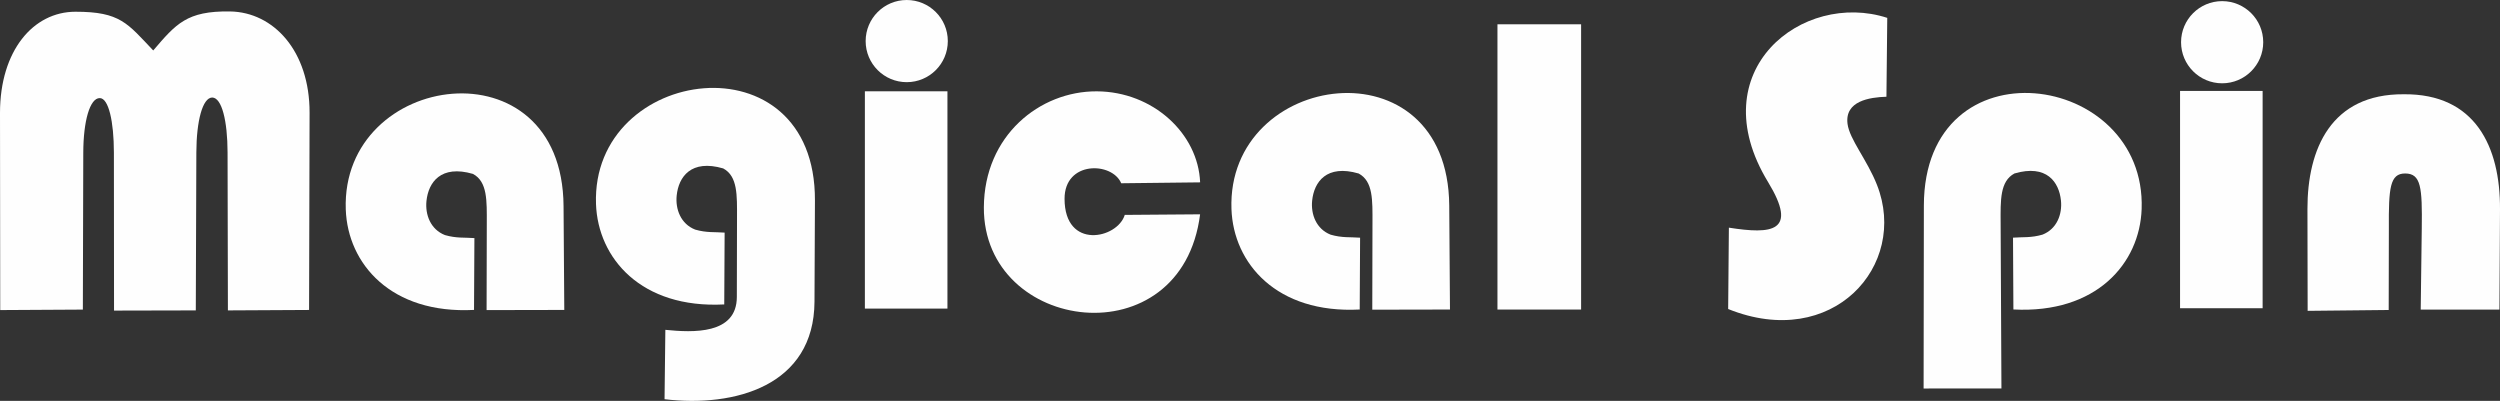 <?xml version="1.0" encoding="UTF-8"?>
<!DOCTYPE svg PUBLIC "-//W3C//DTD SVG 1.1//EN" "http://www.w3.org/Graphics/SVG/1.1/DTD/svg11.dtd">
<!-- Creator: CorelDRAW -->
<svg xmlns="http://www.w3.org/2000/svg" xml:space="preserve" width="146.728mm" height="23.528mm" version="1.1" style="shape-rendering:geometricPrecision; text-rendering:geometricPrecision; image-rendering:optimizeQuality; fill-rule:evenodd; clip-rule:evenodd"
viewBox="0 0 12048.2 1931.91"
 xmlns:xlink="http://www.w3.org/1999/xlink"
 xmlns:xodm="http://www.corel.com/coreldraw/odm/2003">
 <rect x="0" y="0" width="12048.2" height="1931.91" fill="#333333" stroke="none"/>
 <defs>
  <style type="text/css">
   <![CDATA[
    .fil0 {fill:#FEFEFE}
   ]]>
  </style>
 </defs>
 <g id="Слой_x0020_1">
  <g id="_99468640">
   <path class="fil0" d="M481.21 472.71c42.03,0.72 67.55,112.07 67.69,262.64l0.65 761.44 394.03 -0.91 2.68 -761.44c0.52,-151.48 29.86,-263.6 76.44,-264.51 46.59,0.94 73.69,113.31 74,264.56l1.62 761.39 391.2 -2.1 2.41 -949.97c0.76,-298.72 -174.09,-485.33 -383.07,-488.61 -208.95,-3.24 -260.48,59.71 -370.38,187.96 -124.2,-130.46 -158.35,-186.69 -374.81,-186.58 -203.7,0.07 -363.45,187.68 -363.66,487.29l1.12 950.46 398.2 -2.28 2.05 -756.71c0.41,-151.41 31.59,-263.47 79.85,-262.61z"/>
   <path class="fil0" d="M1666.37 1009.63c9.2,261.46 217.79,504.83 618.07,483.93l1.84 -346.1c-47.42,-3.71 -86.41,1.56 -142.05,-14.57 -69.29,-27.34 -95.85,-97.98 -88.97,-164.54 9.22,-89.15 68.98,-175.47 224.18,-130.23 70.23,37.76 66.75,129.14 66.52,239.51l-0.94 416.77 374.42 -0.76 -3.53 -500.95c-5.57,-797.69 -1073.08,-650.28 -1049.54,16.94z"/>
   <path class="fil0" d="M8331.95 1097.13l-3.43 392.11c502.86,202.72 869.91,-209.61 717.29,-597.93 -47.63,-121.13 -132.23,-219.26 -142.02,-294.23 -14.37,-110.74 106.74,-128.38 187.49,-130.9l3.95 -380.08c-407.31,-132.64 -902.05,253.05 -574.51,791.08 146.96,241.39 17.64,252.4 -188.77,219.95z"/>
   <path class="fil0" d="M11121.2 1498.01l390.61 -4.11 0.76 -394.16c-1.09,-193.6 4.85,-263.76 78.49,-263.7 76.83,0.07 82.68,67.32 80.13,264.84l-5.09 391.33 379.33 -0.02 2.75 -483.52c1.72,-301.1 -118.82,-557.84 -464.01,-554.38 -349.18,-2.26 -464.49,262.07 -463.93,553.6l0.96 490.12z"/>
   <path class="fil0" d="M2872.3 983.17c9.2,261.45 217.79,504.83 618.06,483.94l1.84 -346.1c-47.41,-3.71 -86.41,1.56 -142.05,-14.57 -69.29,-27.34 -95.85,-97.98 -88.97,-164.55 9.23,-89.15 68.99,-175.47 224.18,-130.22 70.23,37.75 66.75,129.13 66.52,239.51l-0.85 379.9c-0.24,181.96 -212.08,171.88 -344.49,158.48l-3.92 334.32c338.71,40.37 720.85,-64.49 722.64,-470.48l2.16 -487.16c3.53,-797.68 -1078.64,-650.28 -1055.12,16.94z"/>
   <circle class="fil0" cx="4369.79" cy="197.99" r="197.99"/>
   <path class="fil0" d="M4741.5 999.46c-2.99,606.89 953.27,732.31 1042.13,33.36l-363.06 2.81c-35.08,115.34 -289.86,170.27 -290.18,-77.46 -0.21,-184.66 229.64,-178.89 273.06,-74.98l380.29 -4.37c-9.35,-234.63 -226.7,-437.5 -498.41,-438.67 -274.54,-1.17 -542.11,212.88 -543.83,559.31z"/>
   <path class="fil0" d="M5934.77 1007.67c9.2,261.47 217.79,504.83 618.06,483.94l1.85 -346.1c-47.42,-3.71 -86.42,1.56 -142.05,-14.57 -69.3,-27.34 -95.86,-97.98 -88.97,-164.55 9.22,-89.15 68.98,-175.47 224.18,-130.22 70.23,37.75 66.75,129.13 66.51,239.51l-0.93 416.77 374.42 -0.75 -3.54 -500.96c-5.56,-797.68 -1073.08,-650.28 -1049.53,16.94z"/>
   <rect class="fil0" x="7216.66" y="117.05" width="403.13" height="1374.71"/>
   <path class="fil0" d="M10321.18 1007.49c-9.2,261.45 -217.79,504.83 -618.06,483.94l-1.84 -346.1c47.42,-3.71 86.41,1.56 142.05,-14.57 69.29,-27.34 95.85,-97.98 88.97,-164.55 -9.23,-89.15 -68.99,-175.47 -224.18,-130.23 -70.23,37.76 -67.06,129.22 -66.52,239.51l3.88 796.51 -375.1 0.29 1.27 -881.74c1.15,-797.7 1073.05,-650.28 1049.53,16.94z"/>
   <circle class="fil0" cx="10709.14" cy="203.45" r="197.99"/>
   <rect class="fil0" x="4168.09" y="439.97" width="397.9" height="1047.19"/>
   <rect class="fil0" x="10506.32" y="438.24" width="397.9" height="1047.19"/>
  </g>
 </g>
</svg>
